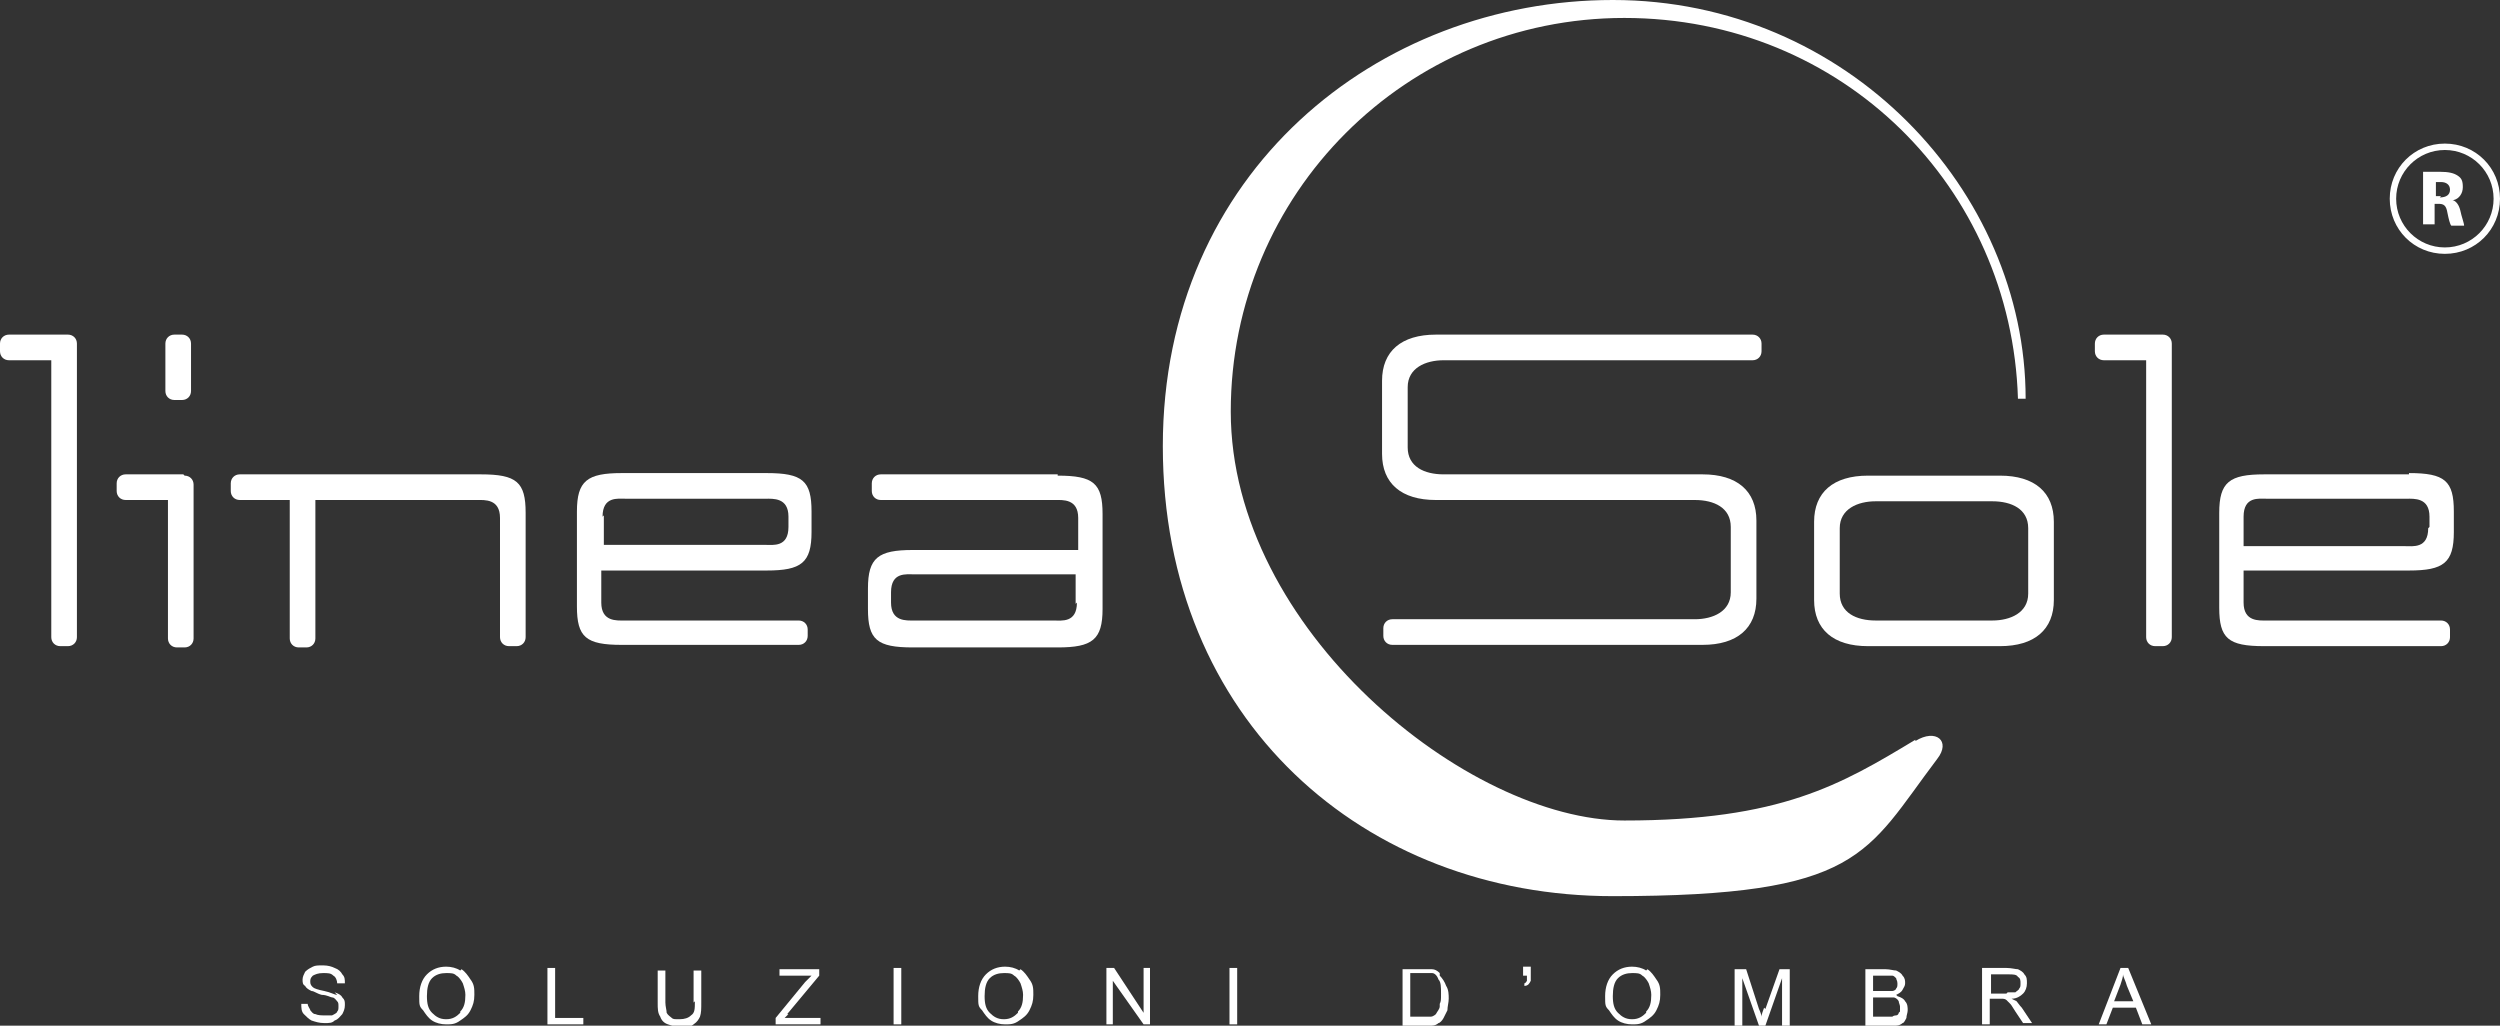 <?xml version="1.0" encoding="UTF-8"?>
<svg id="Livello_1" data-name="Livello 1" xmlns="http://www.w3.org/2000/svg" version="1.1" viewBox="0 0 195 80">
  <rect x="0" y="0" width="195" height="80" fill="#333333" stroke="none"/>
  <defs>
    <style>
      .cls-1 {
        fill: #fff;
        stroke-width: 0px;
      }
    </style>
  </defs>
  <path class="cls-1" d="M168.6,26.1h-4.5c-.4,0-.7.3-.7.7v.6c0,.4.3.7.7.7h3.3v21.6c0,.4.3.7.7.7h.6c.4,0,.7-.3.7-.7v-22.9c0-.4-.3-.7-.7-.7Z"/>
  <path class="cls-1" d="M5.2,26.1H.7c-.4,0-.7.3-.7.7v.6c0,.4.3.7.7.7h3.3v21.6c0,.4.3.7.7.7h.6c.4,0,.7-.3.7-.7v-22.9c0-.4-.3-.7-.7-.7Z"/>
  <path class="cls-1" d="M13.6,26.1h.6c.4,0,.7.3.7.7v3.7c0,.4-.3.7-.7.7h-.6c-.4,0-.7-.3-.7-.7v-3.7c0-.4.3-.7.7-.7Z"/>
  <path class="cls-1" d="M112.6,28.1h24.1c.4,0,.7-.3.7-.7v-.6c0-.4-.3-.7-.7-.7h-24.7c-2.7,0-4.2,1.3-4.2,3.6v5.7c0,2.3,1.5,3.6,4.2,3.6h20.2c1.5,0,2.8.6,2.8,2.1v5.1c0,1.5-1.4,2.1-2.8,2.1h-23.6c-.4,0-.7.3-.7.7v.6c0,.4.3.7.7.7h24.2c2.7,0,4.2-1.3,4.2-3.6v-6.1c0-2.3-1.5-3.6-4.2-3.6h-20.2c-1.5,0-2.8-.6-2.8-2.1v-4.7c0-1.5,1.4-2.1,2.8-2.1Z"/>
  <path class="cls-1" d="M156,37.1h-10.3c-2.7,0-4.2,1.3-4.2,3.6v6.1c0,2.3,1.5,3.6,4.2,3.6h10.3c2.7,0,4.2-1.3,4.2-3.6v-6.1c0-2.3-1.5-3.6-4.2-3.6ZM158.2,46.3c0,1.5-1.4,2.1-2.8,2.1h-9.1c-1.5,0-2.8-.6-2.8-2.1v-5.1c0-1.5,1.4-2.1,2.8-2.1h9.1c1.5,0,2.8.6,2.8,2.1v5.1Z"/>
  <path class="cls-1" d="M14.3,37h-4.5c-.4,0-.7.3-.7.7v.6c0,.4.3.7.7.7h3.3v10.8c0,.4.3.7.7.7h.6c.4,0,.7-.3.7-.7v-12c0-.4-.3-.7-.7-.7Z"/>
  <path class="cls-1" d="M37.3,37h-18.6c-.4,0-.7.3-.7.7v.6c0,.4.3.7.7.7h3.9v10.8c0,.4.3.7.7.7h.6c.4,0,.7-.3.7-.7v-10.8h12.6c.6,0,1.8-.1,1.8,1.4v9.3c0,.4.3.7.7.7h.6c.4,0,.7-.3.7-.7v-9.7c0-2.4-.7-3-3.5-3Z"/>
  <path class="cls-1" d="M63,49.7v-.6c0-.4-.3-.7-.7-.7h-13.6c-.6,0-1.8.1-1.8-1.4v-2.5h12.9c2.7,0,3.5-.6,3.5-3v-1.6c0-2.4-.7-3-3.5-3h-11.3c-2.7,0-3.5.6-3.5,3v7.4c0,2.4.7,3,3.5,3h13.8c.4,0,.7-.3.7-.7ZM47,40.3c0-1.6,1.2-1.4,1.8-1.4h10.9c.6,0,1.8-.1,1.8,1.4v.8c0,1.6-1.2,1.4-1.8,1.4h-12.6v-2.3Z"/>
  <path class="cls-1" d="M187.9,37h-11.3c-2.7,0-3.5.6-3.5,3v7.4c0,2.4.7,3,3.5,3h13.8c.4,0,.7-.3.7-.7v-.6c0-.4-.3-.7-.7-.7h-13.6c-.6,0-1.8.1-1.8-1.4v-2.5h12.9c2.7,0,3.5-.6,3.5-3v-1.6c0-2.4-.7-3-3.5-3ZM189.4,41.2c0,1.6-1.2,1.4-1.8,1.4h-12.6v-2.3c0-1.6,1.2-1.4,1.8-1.4h10.9c.6,0,1.8-.1,1.8,1.4v.8Z"/>
  <path class="cls-1" d="M82.5,37h-13.8c-.4,0-.7.3-.7.7v.6c0,.4.3.7.7.7h13.6c.6,0,1.8-.1,1.8,1.4v2.5h-12.9c-2.7,0-3.5.6-3.5,3v1.6c0,2.4.7,3,3.5,3h11.3c2.7,0,3.5-.6,3.5-3v-7.4c0-2.4-.7-3-3.5-3ZM84,47c0,1.6-1.2,1.4-1.8,1.4h-10.9c-.6,0-1.8.1-1.8-1.4v-.8c0-1.6,1.2-1.4,1.8-1.4h12.6v2.3Z"/>
  <path class="cls-1" d="M149.4,57.7c-5.8,3.5-10.5,6.3-22.7,6.3s-30.7-14.9-30.7-31.9S109.7,1.4,126.7,1.4s30.2,13.2,30.7,29.7h.6c0-16.2-13.9-31.1-32.2-31.1s-35.1,13.4-35.1,34.8,15.7,35.1,35.1,35.1,19.7-3.3,25.3-10.7c1.1-1.4-.1-2.4-1.7-1.4Z"/>
  <path class="cls-1" d="M26.3,77.6c-.2,0-.5-.2-1-.3-.5-.1-.8-.2-.9-.3-.1-.1-.2-.2-.2-.4s0-.3.2-.5c.2-.1.4-.2.8-.2s.6,0,.8.2c.2.1.3.4.3.6h.6c0-.3,0-.5-.2-.7-.1-.2-.3-.4-.6-.5-.2-.1-.5-.2-.9-.2s-.6,0-.8.1c-.2.1-.4.2-.6.4-.1.2-.2.4-.2.6s0,.4.2.5c.1.2.3.3.5.4.2,0,.4.2.8.3.4,0,.7.2.8.2.2,0,.3.2.4.3s.1.2.1.4,0,.3-.1.4c0,.1-.2.2-.4.3-.2,0-.4,0-.6,0s-.5,0-.7-.1c-.2,0-.3-.2-.4-.3,0-.1-.2-.3-.2-.5h-.5c0,.3,0,.6.2.8.2.2.4.4.6.5.3.1.6.2,1,.2s.6,0,.8-.2c.3-.1.4-.3.6-.5.1-.2.2-.4.2-.7s0-.4-.2-.6c-.1-.2-.3-.3-.6-.4Z"/>
  <path class="cls-1" d="M35.9,75.7c-.3-.2-.7-.3-1.1-.3-.6,0-1.1.2-1.5.6-.4.4-.6,1-.6,1.7s0,.8.3,1.1c.2.3.4.6.7.8.3.2.7.3,1.1.3s.7,0,1.1-.3c.3-.2.6-.4.8-.8.2-.4.3-.7.3-1.2s0-.8-.3-1.2c-.2-.3-.4-.6-.7-.8ZM35.9,79c-.3.3-.6.5-1.1.5s-.8-.2-1.1-.5c-.3-.3-.4-.7-.4-1.3s.1-1.1.4-1.4c.3-.3.7-.4,1.1-.4s.6,0,.8.2c.2.1.4.4.5.6.1.3.2.6.2.9,0,.6-.1,1-.4,1.3Z"/>
  <polygon class="cls-1" points="43.3 75.5 42.7 75.5 42.7 79.9 45.5 79.9 45.5 79.4 43.3 79.4 43.3 75.5"/>
  <path class="cls-1" d="M54.2,78.1c0,.6,0,.9-.3,1.1-.2.2-.5.3-.9.3s-.5,0-.6-.1-.3-.2-.4-.4c0-.2-.1-.5-.1-.8v-2.5h-.6v2.5c0,.5,0,.8.2,1.1.1.3.3.5.6.6.3.1.6.2,1,.2s.8,0,1-.2c.3-.2.4-.4.5-.6.1-.3.1-.6.1-1.1v-2.5h-.6v2.5Z"/>
  <path class="cls-1" d="M61.4,79.1l2.5-3v-.5h-3.1v.5h2.5c-.1.1-.3.3-.5.5l-2.3,2.8v.5h3.5v-.5h-2.8l.3-.3Z"/>
  <rect class="cls-1" x="69.7" y="75.5" width=".6" height="4.4"/>
  <path class="cls-1" d="M79.5,75.7c-.3-.2-.7-.3-1.1-.3-.6,0-1.1.2-1.5.6-.4.4-.6,1-.6,1.7s0,.8.3,1.1c.2.3.4.6.7.8.3.2.7.3,1.1.3s.7,0,1.1-.3c.3-.2.6-.4.8-.8.2-.4.3-.7.3-1.2s0-.8-.3-1.2c-.2-.3-.4-.6-.7-.8ZM79.4,79c-.3.3-.6.5-1.1.5s-.8-.2-1.1-.5c-.3-.3-.4-.7-.4-1.3s.1-1.1.4-1.4c.3-.3.7-.4,1.1-.4s.6,0,.8.2c.2.1.4.4.5.6.1.3.2.6.2.9,0,.6-.1,1-.4,1.3Z"/>
  <polygon class="cls-1" points="89.2 79 86.9 75.5 86.3 75.5 86.3 79.9 86.8 79.9 86.8 76.5 89.2 79.9 89.7 79.9 89.7 75.5 89.2 75.5 89.2 79"/>
  <rect class="cls-1" x="95.9" y="75.5" width=".6" height="4.4"/>
  <path class="cls-1" d="M112.3,75.9c-.2-.2-.4-.3-.6-.3-.2,0-.4,0-.8,0h-1.5v4.4h1.6c.3,0,.5,0,.7,0,.2,0,.4-.1.5-.2.1,0,.3-.2.4-.4.1-.2.2-.4.3-.6,0-.3.1-.6.1-.9s0-.7-.2-1c-.1-.3-.3-.6-.5-.8ZM112.3,78.5c0,.2-.2.4-.3.6,0,0-.2.2-.4.2-.2,0-.4,0-.7,0h-.9v-3.4h.9c.3,0,.6,0,.8,0,.2,0,.4.2.5.5.2.2.2.6.2,1.1s0,.6-.1.8Z"/>
  <path class="cls-1" d="M118.8,76.1h.3c0,.2,0,.3,0,.4,0,0-.1.2-.2.2v.2c.3,0,.4-.2.5-.4,0-.1,0-.3,0-.6v-.5h-.6v.6Z"/>
  <path class="cls-1" d="M128.4,75.7c-.3-.2-.7-.3-1.1-.3-.6,0-1.1.2-1.5.6-.4.4-.6,1-.6,1.7s0,.8.3,1.1c.2.3.4.6.7.8.3.2.7.3,1.1.3s.7,0,1.1-.3c.3-.2.6-.4.8-.8.2-.4.3-.7.3-1.2s0-.8-.3-1.2c-.2-.3-.4-.6-.7-.8ZM128.4,79c-.3.3-.6.5-1.1.5s-.8-.2-1.1-.5c-.3-.3-.4-.7-.4-1.3s.1-1.1.4-1.4c.3-.3.7-.4,1.1-.4s.6,0,.8.2c.2.1.4.4.5.6.1.3.2.6.2.9,0,.6-.1,1-.4,1.3Z"/>
  <path class="cls-1" d="M137.6,78.6c-.1.3-.2.5-.2.7,0-.1-.1-.4-.2-.6l-1-3.1h-.9v4.4h.6v-3.7l1.3,3.7h.5l1.3-3.7v3.7h.6v-4.4h-.8l-1.1,3.1Z"/>
  <path class="cls-1" d="M147.9,77.6c.2-.1.4-.2.5-.4.1-.2.2-.3.2-.5s0-.4-.2-.6c-.1-.2-.3-.3-.5-.4-.2,0-.5-.1-.8-.1h-1.6v4.4h1.7c.3,0,.5,0,.7,0,.2,0,.4-.1.5-.2.1,0,.2-.2.3-.4,0-.2.1-.4.1-.6s0-.5-.2-.7c-.1-.2-.3-.3-.6-.4ZM146,76.1h.9c.3,0,.5,0,.7,0,.1,0,.2.1.3.2,0,.1.1.2.1.4s0,.3-.1.4c0,.1-.2.2-.3.2-.1,0-.3,0-.6,0h-.9v-1.3ZM148.1,79c0,.1-.1.2-.2.2,0,0-.2,0-.3.1,0,0-.2,0-.4,0h-1.1v-1.5h1c.3,0,.5,0,.6,0,.1,0,.3.1.4.3,0,.1.1.3.1.4s0,.3,0,.4Z"/>
  <path class="cls-1" d="M157.3,78.1c0,0-.2-.1-.4-.2.4,0,.7-.2.9-.4.2-.2.3-.5.3-.8s0-.5-.2-.7c-.1-.2-.3-.3-.5-.4-.2,0-.5-.1-.9-.1h-1.9v4.4h.6v-2h.7c.2,0,.3,0,.3,0,0,0,.2,0,.3.1,0,0,.2.2.3.3.1.1.2.3.4.6l.6.9h.7l-.8-1.2c-.2-.2-.3-.4-.5-.6ZM156.5,77.5h-1.2v-1.5h1.4c.3,0,.6,0,.7.2.2.1.2.3.2.5s0,.3-.1.4c0,.1-.2.2-.3.3-.2,0-.4,0-.6,0Z"/>
  <path class="cls-1" d="M165.4,75.5l-1.7,4.4h.6l.5-1.3h1.8l.5,1.3h.7l-1.8-4.4h-.6ZM164.9,78.1l.5-1.3c.1-.3.2-.6.2-.8,0,.2.2.5.3.9l.5,1.2h-1.5Z"/>
  <path class="cls-1" d="M190.7,11.2c-2.4,0-4.3,1.9-4.3,4.3s1.9,4.3,4.3,4.3,4.3-1.9,4.3-4.3-1.9-4.3-4.3-4.3ZM190.7,19.3c-2.1,0-3.8-1.7-3.8-3.8s1.7-3.8,3.8-3.8,3.8,1.7,3.8,3.8-1.7,3.8-3.8,3.8Z"/>
  <path class="cls-1" d="M191.4,15.6h0c.4-.1.7-.5.7-1s-.1-.7-.4-.9c-.3-.2-.7-.3-1.4-.3s-1,0-1.3,0v4.1h.9v-1.6h.3c.4,0,.6.1.7.7.1.5.2.9.3,1h1c0-.2-.2-.7-.3-1.2-.1-.4-.3-.7-.6-.8ZM190.4,15.3h-.4v-1.1c0,0,.2,0,.4,0,.4,0,.7.2.7.6s-.3.6-.8.6Z"/>
</svg>